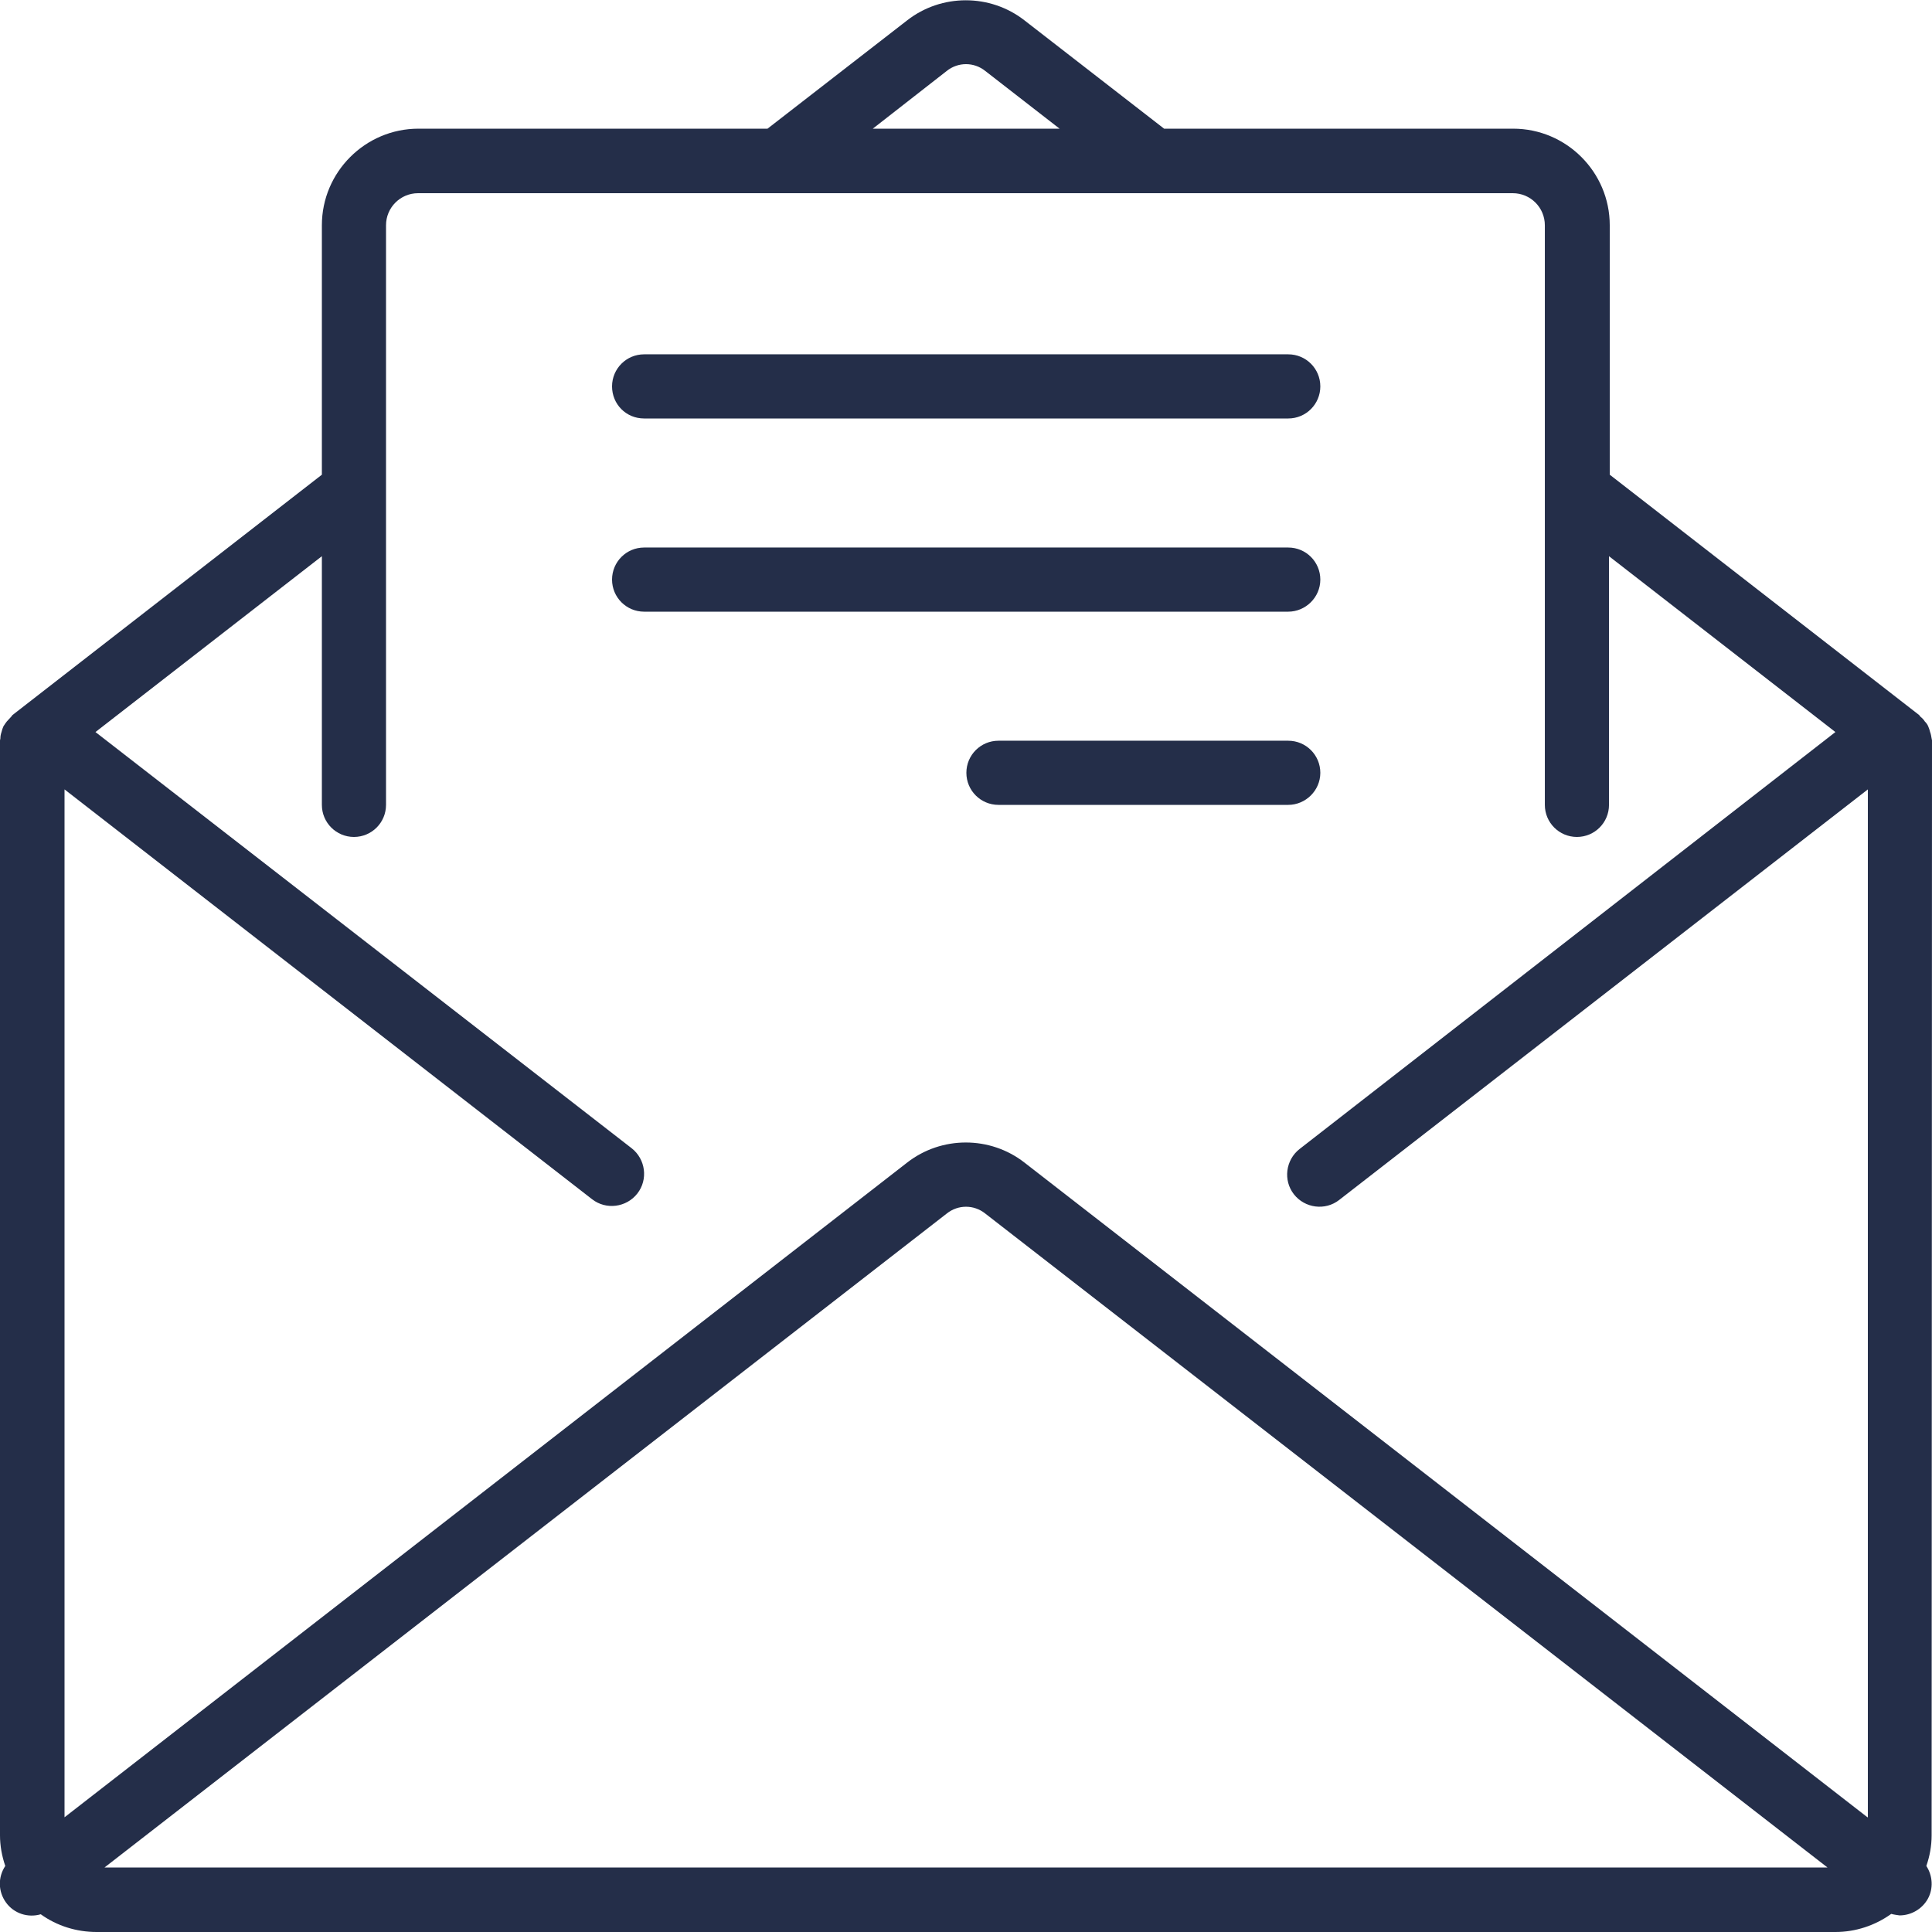 <?xml version="1.0" encoding="utf-8"?>
<!-- Generator: Adobe Illustrator 19.2.1, SVG Export Plug-In . SVG Version: 6.00 Build 0)  -->
<svg version="1.1" id="Capa_1" xmlns="http://www.w3.org/2000/svg" xmlns:xlink="http://www.w3.org/1999/xlink" x="0px" y="0px"
	 viewBox="0 0 512 512" style="enable-background:new 0 0 512 512;" xml:space="preserve">
<style type="text/css">
	.st0{fill:#242E49;}
</style>
<g>
	<g>
		<g>
			<path class="st0" d="M512,196.2c0-0.2-0.1-0.3-0.1-0.5c-0.1-0.6-0.2-1.2-0.4-1.7c-0.1-0.5-0.3-1-0.5-1.5
				c-0.2-0.5-0.5-0.9-0.9-1.3c-0.3-0.5-0.7-0.9-1.2-1.3c-0.1-0.1-0.2-0.3-0.3-0.4l-82-63.7V59.7c0-14.1-11.5-25.6-25.6-25.6h-92.5
				l-37-28.7c-9.1-7.1-22-7.1-31.1,0l-37,28.7h-92.5c-14.1,0-25.6,11.5-25.6,25.6v66.1l-82,63.7c-0.1,0.1-0.2,0.3-0.3,0.4
				c-0.4,0.4-0.8,0.9-1.2,1.3c-0.3,0.4-0.6,0.8-0.9,1.3c-0.2,0.5-0.4,1-0.5,1.5c-0.2,0.6-0.3,1.1-0.3,1.7c0,0.2-0.1,0.3-0.1,0.5
				v290.2c0,2.7,0.5,5.5,1.4,8.1c-2,3-1.9,6.8,0.2,9.7s5.8,4.1,9.2,3.1c4.3,3.1,9.5,4.7,14.8,4.7h460.8c5.3,0,10.5-1.7,14.8-4.8
				c0.7,0.2,1.5,0.3,2.2,0.4c3.1,0,6-1.7,7.5-4.4s1.3-6.1-0.4-8.7c0.9-2.6,1.4-5.3,1.4-8.1L512,196.2L512,196.2z M250.9,18.8
				c3-2.4,7.2-2.4,10.2,0l19.7,15.3h-49.5L250.9,18.8z M27.7,494.9l223.2-173.3c3-2.4,7.2-2.4,10.2,0l223.2,173.3H27.7z
				 M494.9,481.6L271.5,308.1c-9.1-7.1-22-7.1-31.1,0L17.1,481.6V209.2l139.8,108.6c3.7,2.9,9.1,2.2,12-1.5s2.2-9.1-1.5-12L25.3,194
				l60-46.6v65.9c0,4.7,3.8,8.5,8.5,8.5c4.7,0,8.5-3.8,8.5-8.5V59.7c0-4.7,3.8-8.5,8.5-8.5h290.1c4.7,0,8.5,3.8,8.5,8.5v153.6
				c0,4.7,3.8,8.5,8.5,8.5s8.5-3.8,8.5-8.5v-65.9l60,46.6L344.4,304.5c-3.7,2.9-4.4,8.3-1.5,12c2.9,3.7,8.3,4.4,12,1.5l140.1-108.8
				V481.6z"/>
			<path class="st0" d="M170.7,110.9h170.7c4.7,0,8.5-3.8,8.5-8.5s-3.8-8.5-8.5-8.5H170.7c-4.7,0-8.5,3.8-8.5,8.5
				S165.9,110.9,170.7,110.9z"/>
			<path class="st0" d="M349.9,153.6c0-4.7-3.8-8.5-8.5-8.5H170.7c-4.7,0-8.5,3.8-8.5,8.5c0,4.7,3.8,8.5,8.5,8.5h170.7
				C346,162.1,349.9,158.3,349.9,153.6z"/>
			<path class="st0" d="M349.9,204.8c0-4.7-3.8-8.5-8.5-8.5h-76.8c-4.7,0-8.5,3.8-8.5,8.5s3.8,8.5,8.5,8.5h76.8
				C346,213.3,349.9,209.5,349.9,204.8z"/>
		</g>
	</g>
</g>
</svg>
